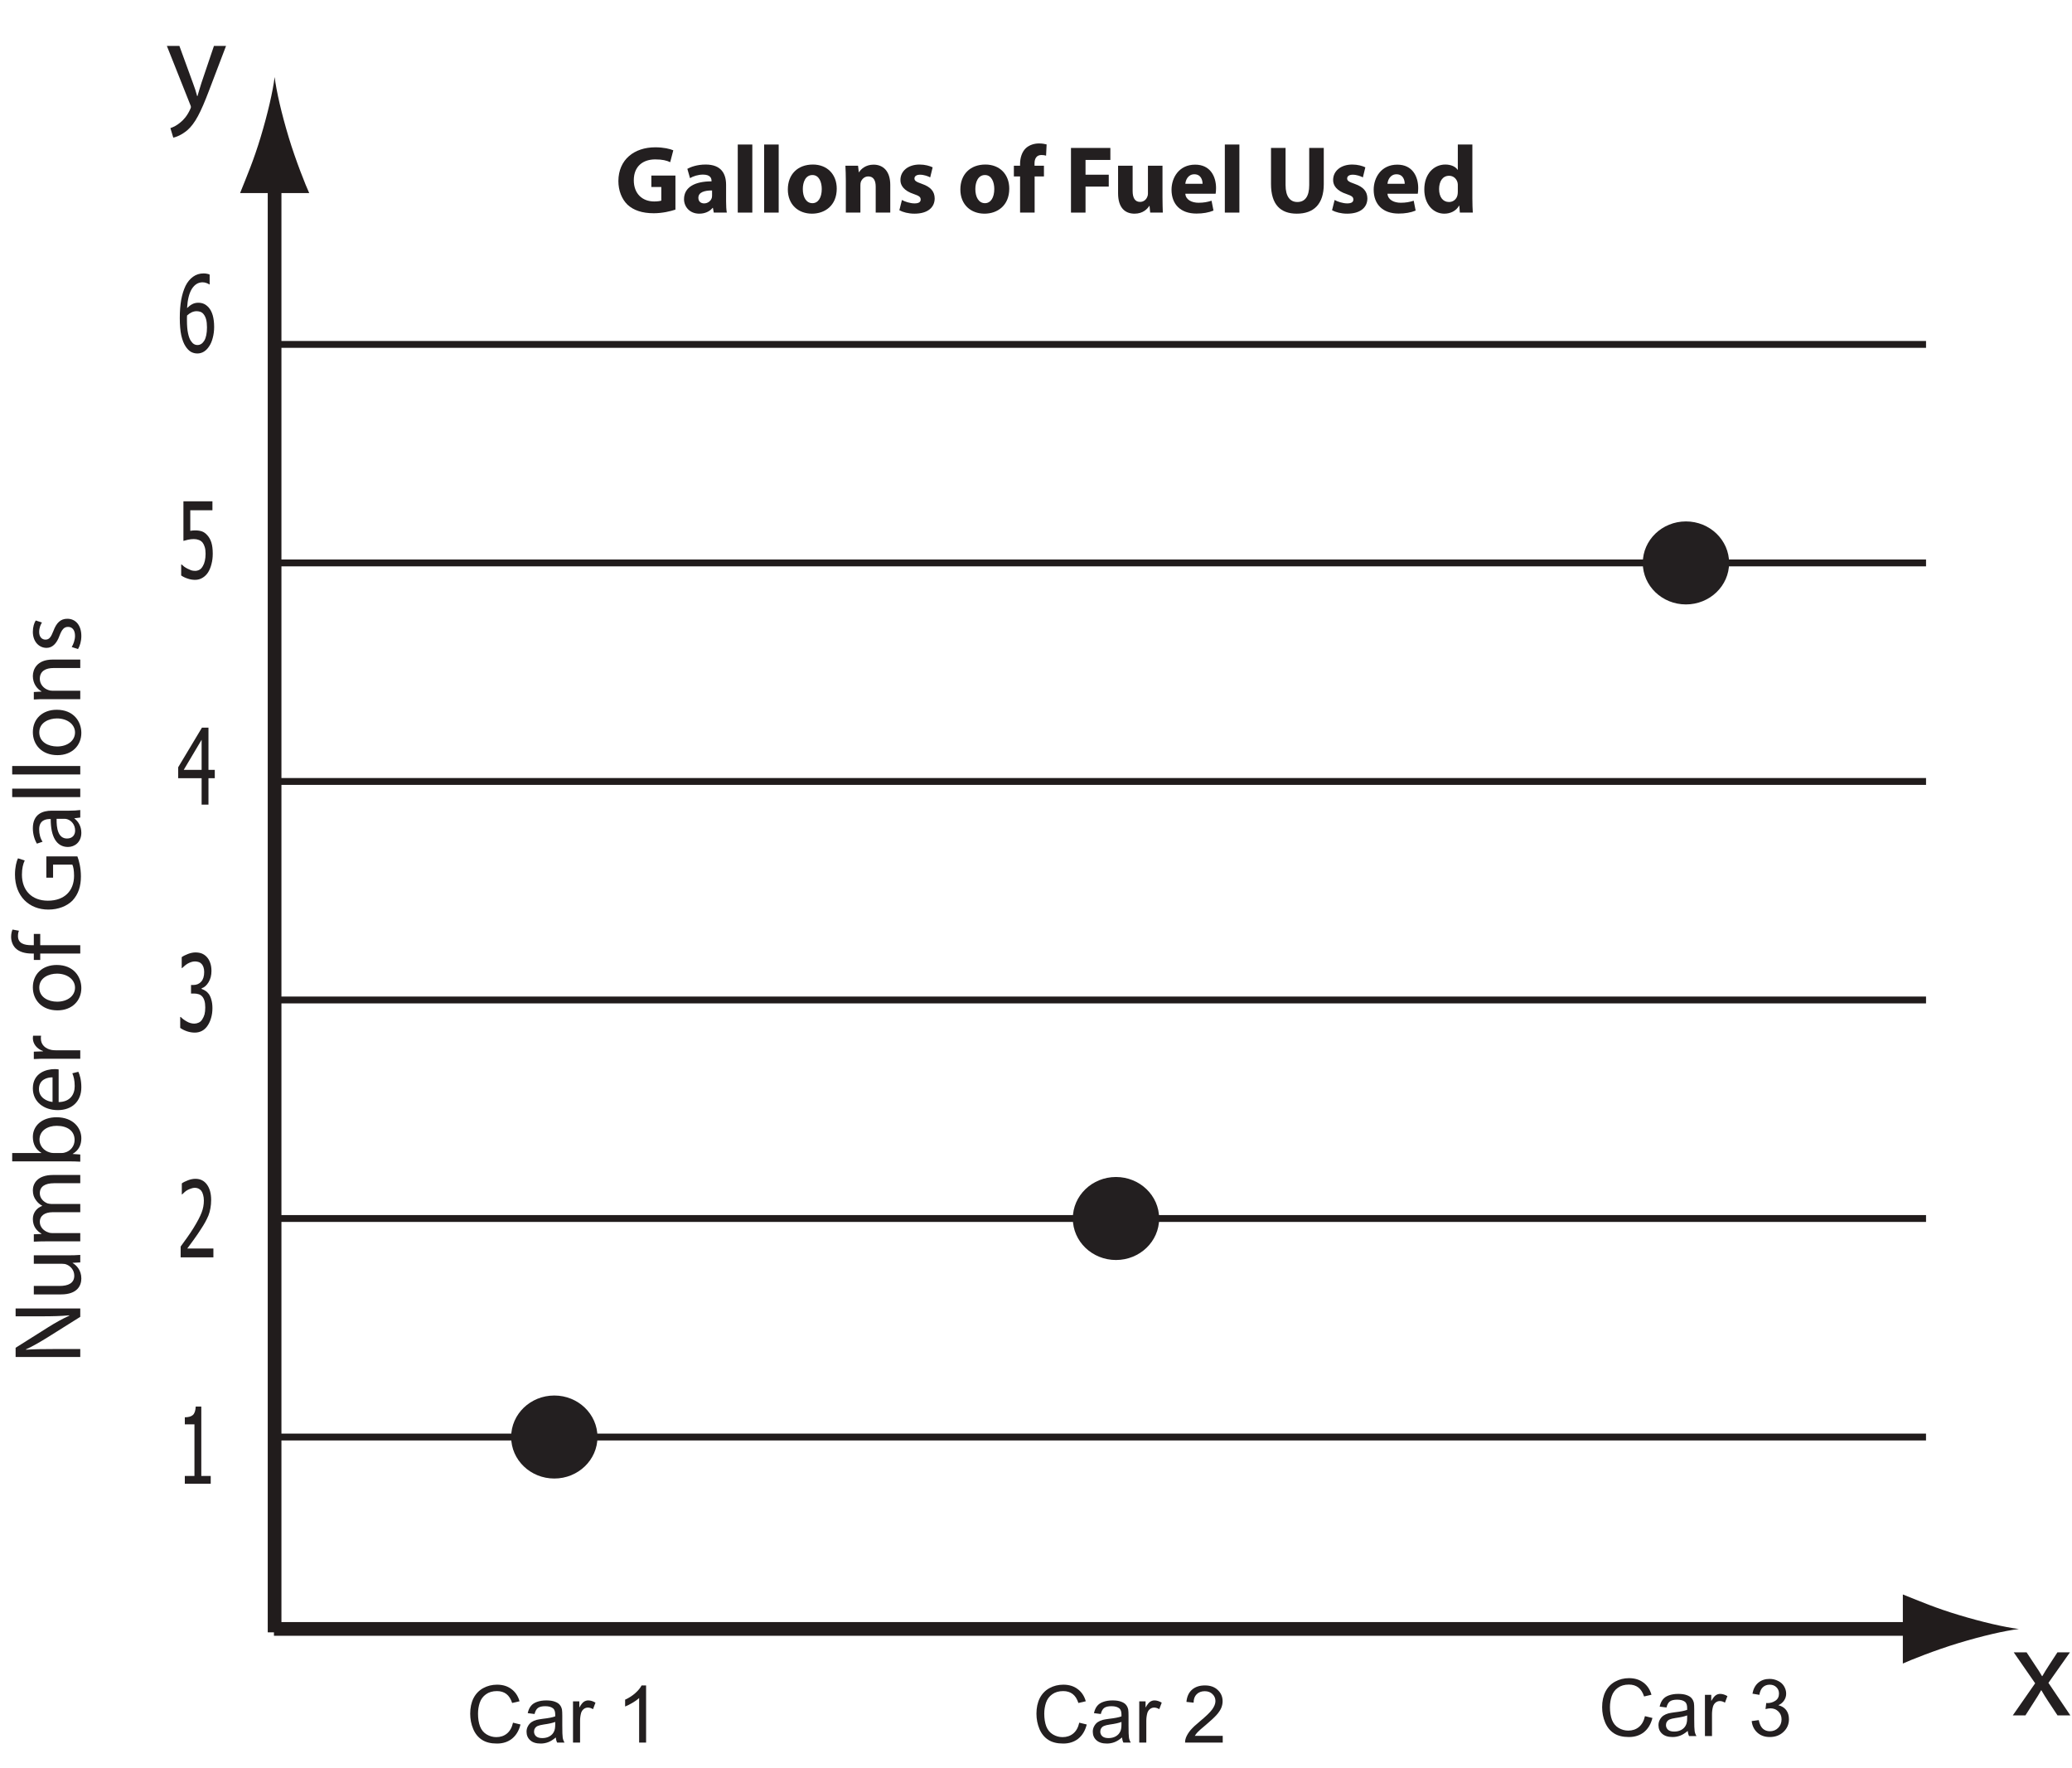 <?xml version="1.0" encoding="UTF-8"?>
<svg xmlns="http://www.w3.org/2000/svg" xmlns:xlink="http://www.w3.org/1999/xlink" width="302.484pt" height="258.138pt" viewBox="0 0 302.484 258.138" version="1.1">
<defs>
<g>
<symbol overflow="visible" id="glyph0-0">
<path style="stroke:none;" d="M 1.328 0 L 1.328 -11.594 L 9.312 -11.594 L 9.312 0 Z M 2 -0.969 L 8.641 -0.969 L 8.641 -10.625 L 2 -10.625 Z M 2 -0.969 "/>
</symbol>
<symbol overflow="visible" id="glyph0-1">
<path style="stroke:none;" d="M 4.953 0 L 1.172 0 L 1.172 -1.141 L 2.578 -1.141 L 2.578 -8.672 L 1.172 -8.672 L 1.172 -9.703 C 1.703 -9.703 2.094 -9.812 2.344 -10.031 C 2.594 -10.25 2.734 -10.66 2.766 -11.266 L 3.578 -11.266 L 3.578 -1.141 L 4.953 -1.141 Z M 4.953 0 "/>
</symbol>
<symbol overflow="visible" id="glyph0-2">
<path style="stroke:none;" d="M 5.344 0 L 0.562 0 L 0.562 -1.578 C 0.906 -2.047 1.227 -2.492 1.531 -2.922 C 1.844 -3.359 2.145 -3.812 2.438 -4.281 C 3.02 -5.227 3.414 -5.984 3.625 -6.547 C 3.844 -7.109 3.953 -7.691 3.953 -8.297 C 3.953 -8.609 3.914 -8.883 3.844 -9.125 C 3.781 -9.363 3.691 -9.562 3.578 -9.719 C 3.453 -9.863 3.312 -9.973 3.156 -10.047 C 3 -10.117 2.828 -10.156 2.641 -10.156 C 2.453 -10.156 2.266 -10.117 2.078 -10.047 C 1.891 -9.984 1.707 -9.906 1.531 -9.812 C 1.383 -9.727 1.242 -9.625 1.109 -9.5 C 0.973 -9.375 0.863 -9.27 0.781 -9.188 L 0.734 -9.188 L 0.734 -10.797 C 0.941 -10.953 1.238 -11.102 1.625 -11.25 C 2.008 -11.395 2.375 -11.469 2.719 -11.469 C 3.438 -11.469 4 -11.188 4.406 -10.625 C 4.812 -10.07 5.016 -9.32 5.016 -8.375 C 5.016 -7.938 4.977 -7.531 4.906 -7.156 C 4.844 -6.789 4.75 -6.445 4.625 -6.125 C 4.488 -5.801 4.332 -5.477 4.156 -5.156 C 3.977 -4.832 3.785 -4.516 3.578 -4.203 C 3.254 -3.691 2.891 -3.156 2.484 -2.594 C 2.086 -2.039 1.77 -1.609 1.531 -1.297 L 5.344 -1.297 Z M 5.344 0 "/>
</symbol>
<symbol overflow="visible" id="glyph0-3">
<path style="stroke:none;" d="M 2.656 -10.156 C 2.469 -10.156 2.281 -10.125 2.094 -10.062 C 1.906 -10 1.723 -9.914 1.547 -9.812 C 1.379 -9.707 1.234 -9.598 1.109 -9.484 C 0.984 -9.379 0.875 -9.281 0.781 -9.188 L 0.719 -9.188 L 0.719 -10.781 C 0.945 -10.945 1.254 -11.102 1.641 -11.25 C 2.023 -11.395 2.391 -11.469 2.734 -11.469 C 3.086 -11.469 3.395 -11.414 3.656 -11.312 C 3.914 -11.207 4.148 -11.047 4.359 -10.828 C 4.586 -10.586 4.758 -10.297 4.875 -9.953 C 5 -9.617 5.062 -9.223 5.062 -8.766 C 5.062 -8.141 4.922 -7.594 4.641 -7.125 C 4.359 -6.656 4.02 -6.359 3.625 -6.234 L 3.625 -6.141 C 3.789 -6.086 3.961 -6.004 4.141 -5.891 C 4.328 -5.785 4.504 -5.625 4.672 -5.406 C 4.828 -5.188 4.953 -4.906 5.047 -4.562 C 5.148 -4.227 5.203 -3.816 5.203 -3.328 C 5.203 -2.828 5.141 -2.363 5.016 -1.938 C 4.898 -1.508 4.734 -1.133 4.516 -0.812 C 4.297 -0.469 4.023 -0.207 3.703 -0.031 C 3.379 0.145 3.02 0.234 2.625 0.234 C 2.227 0.234 1.836 0.164 1.453 0.031 C 1.078 -0.102 0.758 -0.266 0.5 -0.453 L 0.5 -2.047 L 0.578 -2.047 C 0.797 -1.816 1.086 -1.598 1.453 -1.391 C 1.816 -1.18 2.188 -1.078 2.562 -1.078 C 2.77 -1.078 2.977 -1.125 3.188 -1.219 C 3.406 -1.312 3.582 -1.473 3.719 -1.703 C 3.863 -1.922 3.973 -2.16 4.047 -2.422 C 4.117 -2.691 4.156 -3.031 4.156 -3.438 C 4.156 -3.844 4.113 -4.176 4.031 -4.438 C 3.945 -4.707 3.832 -4.914 3.688 -5.062 C 3.539 -5.219 3.367 -5.32 3.172 -5.375 C 2.973 -5.438 2.758 -5.469 2.531 -5.469 L 2.078 -5.469 L 2.078 -6.719 L 2.422 -6.719 C 2.891 -6.719 3.27 -6.879 3.562 -7.203 C 3.852 -7.523 4 -7.992 4 -8.609 C 4 -8.891 3.961 -9.129 3.891 -9.328 C 3.816 -9.535 3.719 -9.695 3.594 -9.812 C 3.469 -9.945 3.32 -10.035 3.156 -10.078 C 3 -10.129 2.832 -10.156 2.656 -10.156 Z M 2.656 -10.156 "/>
</symbol>
<symbol overflow="visible" id="glyph0-4">
<path style="stroke:none;" d="M 5.547 -3.859 L 4.625 -3.859 L 4.625 0 L 3.625 0 L 3.625 -3.859 L 0.203 -3.859 L 0.203 -5.453 L 3.672 -11.234 L 4.625 -11.234 L 4.625 -5.078 L 5.547 -5.078 Z M 3.625 -5.078 L 3.625 -9.469 L 1.016 -5.078 Z M 3.625 -5.078 "/>
</symbol>
<symbol overflow="visible" id="glyph0-5">
<path style="stroke:none;" d="M 5.25 -3.578 C 5.25 -3.035 5.188 -2.531 5.062 -2.062 C 4.945 -1.602 4.785 -1.207 4.578 -0.875 C 4.359 -0.531 4.082 -0.258 3.75 -0.062 C 3.426 0.133 3.066 0.234 2.672 0.234 C 2.297 0.234 1.93 0.172 1.578 0.047 C 1.223 -0.066 0.91 -0.219 0.641 -0.406 L 0.641 -2 L 0.719 -2 C 0.801 -1.914 0.914 -1.816 1.062 -1.703 C 1.207 -1.598 1.367 -1.5 1.547 -1.406 C 1.754 -1.301 1.941 -1.219 2.109 -1.156 C 2.285 -1.102 2.477 -1.078 2.688 -1.078 C 2.895 -1.078 3.098 -1.129 3.297 -1.234 C 3.492 -1.336 3.66 -1.516 3.797 -1.766 C 3.93 -1.984 4.031 -2.238 4.094 -2.531 C 4.164 -2.832 4.203 -3.18 4.203 -3.578 C 4.203 -3.984 4.16 -4.312 4.078 -4.562 C 4.004 -4.82 3.898 -5.035 3.766 -5.203 C 3.609 -5.391 3.422 -5.52 3.203 -5.594 C 2.992 -5.676 2.754 -5.719 2.484 -5.719 C 2.203 -5.719 1.922 -5.688 1.641 -5.625 C 1.359 -5.562 1.133 -5.504 0.969 -5.453 L 0.969 -11.234 L 5.203 -11.234 L 5.203 -9.922 L 1.969 -9.922 L 1.969 -6.922 C 2.094 -6.941 2.211 -6.957 2.328 -6.969 C 2.453 -6.977 2.566 -6.984 2.672 -6.984 C 3.055 -6.984 3.383 -6.938 3.656 -6.844 C 3.938 -6.75 4.203 -6.562 4.453 -6.281 C 4.711 -6 4.91 -5.645 5.047 -5.219 C 5.18 -4.801 5.25 -4.254 5.25 -3.578 Z M 5.25 -3.578 "/>
</symbol>
<symbol overflow="visible" id="glyph0-6">
<path style="stroke:none;" d="M 5.453 -3.641 C 5.453 -3.066 5.383 -2.535 5.25 -2.047 C 5.125 -1.555 4.953 -1.148 4.734 -0.828 C 4.504 -0.473 4.242 -0.207 3.953 -0.031 C 3.66 0.145 3.344 0.234 3 0.234 C 2.656 0.234 2.336 0.148 2.047 -0.016 C 1.766 -0.191 1.516 -0.445 1.297 -0.781 C 1.023 -1.188 0.812 -1.727 0.656 -2.406 C 0.508 -3.094 0.438 -3.938 0.438 -4.938 C 0.438 -5.914 0.504 -6.797 0.641 -7.578 C 0.785 -8.367 1 -9.055 1.281 -9.641 C 1.562 -10.203 1.926 -10.645 2.375 -10.969 C 2.82 -11.289 3.332 -11.453 3.906 -11.453 C 4.082 -11.453 4.242 -11.438 4.391 -11.406 C 4.547 -11.383 4.68 -11.344 4.797 -11.281 L 4.797 -9.844 L 4.75 -9.844 C 4.656 -9.914 4.52 -9.984 4.344 -10.047 C 4.164 -10.117 3.973 -10.156 3.766 -10.156 C 3.129 -10.156 2.609 -9.836 2.203 -9.203 C 1.805 -8.566 1.57 -7.629 1.5 -6.391 C 1.75 -6.641 2.004 -6.832 2.266 -6.969 C 2.523 -7.102 2.812 -7.172 3.125 -7.172 C 3.414 -7.172 3.676 -7.125 3.906 -7.031 C 4.133 -6.945 4.375 -6.773 4.625 -6.516 C 4.906 -6.203 5.113 -5.805 5.25 -5.328 C 5.383 -4.848 5.453 -4.285 5.453 -3.641 Z M 4.406 -3.578 C 4.406 -4.047 4.363 -4.438 4.281 -4.75 C 4.195 -5.062 4.062 -5.328 3.875 -5.547 C 3.738 -5.703 3.582 -5.805 3.406 -5.859 C 3.238 -5.91 3.066 -5.938 2.891 -5.938 C 2.648 -5.938 2.414 -5.883 2.188 -5.781 C 1.957 -5.676 1.727 -5.52 1.5 -5.312 C 1.5 -5.207 1.492 -5.102 1.484 -5 C 1.484 -4.895 1.484 -4.766 1.484 -4.609 C 1.484 -3.828 1.535 -3.195 1.641 -2.719 C 1.742 -2.238 1.875 -1.879 2.031 -1.641 C 2.188 -1.398 2.344 -1.234 2.5 -1.141 C 2.656 -1.047 2.828 -1 3.016 -1 C 3.422 -1 3.754 -1.211 4.016 -1.641 C 4.273 -2.078 4.406 -2.723 4.406 -3.578 Z M 4.406 -3.578 "/>
</symbol>
<symbol overflow="visible" id="glyph1-0">
<path style="stroke:none;" d="M 1.453 0 L 1.453 -7.25 L 7.25 -7.25 L 7.25 0 Z M 1.625 -0.188 L 7.078 -0.188 L 7.078 -7.078 L 1.625 -7.078 Z M 1.625 -0.188 "/>
</symbol>
<symbol overflow="visible" id="glyph1-1">
<path style="stroke:none;" d="M 6.828 -2.906 L 7.922 -2.641 C 7.691 -1.734 7.273 -1.039 6.672 -0.562 C 6.078 -0.094 5.348 0.141 4.484 0.141 C 3.586 0.141 2.859 -0.039 2.297 -0.406 C 1.734 -0.77 1.305 -1.297 1.016 -1.984 C 0.723 -2.68 0.578 -3.426 0.578 -4.219 C 0.578 -5.082 0.738 -5.836 1.062 -6.484 C 1.395 -7.129 1.867 -7.617 2.484 -7.953 C 3.098 -8.285 3.77 -8.453 4.5 -8.453 C 5.332 -8.453 6.031 -8.238 6.594 -7.812 C 7.164 -7.395 7.562 -6.801 7.781 -6.031 L 6.703 -5.781 C 6.504 -6.383 6.223 -6.82 5.859 -7.094 C 5.492 -7.375 5.035 -7.516 4.484 -7.516 C 3.836 -7.516 3.301 -7.359 2.875 -7.047 C 2.445 -6.742 2.145 -6.332 1.969 -5.812 C 1.801 -5.301 1.719 -4.77 1.719 -4.219 C 1.719 -3.508 1.816 -2.891 2.016 -2.359 C 2.223 -1.836 2.547 -1.445 2.984 -1.188 C 3.422 -0.926 3.891 -0.797 4.391 -0.797 C 5.004 -0.797 5.523 -0.973 5.953 -1.328 C 6.379 -1.68 6.672 -2.207 6.828 -2.906 Z M 6.828 -2.906 "/>
</symbol>
<symbol overflow="visible" id="glyph1-2">
<path style="stroke:none;" d="M 4.688 -0.75 C 4.312 -0.426 3.945 -0.195 3.594 -0.062 C 3.25 0.07 2.879 0.141 2.484 0.141 C 1.816 0.141 1.305 -0.02 0.953 -0.344 C 0.598 -0.664 0.422 -1.082 0.422 -1.594 C 0.422 -1.883 0.488 -2.148 0.625 -2.391 C 0.758 -2.641 0.93 -2.836 1.141 -2.984 C 1.359 -3.129 1.602 -3.238 1.875 -3.312 C 2.082 -3.363 2.383 -3.414 2.781 -3.469 C 3.613 -3.562 4.223 -3.68 4.609 -3.828 C 4.609 -3.961 4.609 -4.051 4.609 -4.094 C 4.609 -4.5 4.516 -4.789 4.328 -4.969 C 4.066 -5.195 3.676 -5.312 3.156 -5.312 C 2.676 -5.312 2.32 -5.227 2.094 -5.062 C 1.863 -4.895 1.695 -4.598 1.594 -4.172 L 0.594 -4.297 C 0.688 -4.723 0.836 -5.066 1.047 -5.328 C 1.254 -5.598 1.551 -5.801 1.938 -5.938 C 2.332 -6.082 2.789 -6.156 3.312 -6.156 C 3.82 -6.156 4.238 -6.094 4.562 -5.969 C 4.883 -5.852 5.117 -5.703 5.266 -5.516 C 5.422 -5.336 5.531 -5.109 5.594 -4.828 C 5.625 -4.648 5.641 -4.336 5.641 -3.891 L 5.641 -2.516 C 5.641 -1.566 5.66 -0.969 5.703 -0.719 C 5.742 -0.469 5.832 -0.227 5.969 0 L 4.891 0 C 4.785 -0.207 4.719 -0.457 4.688 -0.75 Z M 4.609 -3.016 C 4.234 -2.867 3.676 -2.742 2.938 -2.641 C 2.52 -2.578 2.223 -2.504 2.047 -2.422 C 1.879 -2.348 1.75 -2.238 1.656 -2.094 C 1.562 -1.945 1.516 -1.785 1.516 -1.609 C 1.516 -1.336 1.613 -1.109 1.812 -0.922 C 2.02 -0.742 2.32 -0.656 2.719 -0.656 C 3.113 -0.656 3.461 -0.738 3.766 -0.906 C 4.078 -1.082 4.301 -1.32 4.438 -1.625 C 4.551 -1.852 4.609 -2.191 4.609 -2.641 Z M 4.609 -3.016 "/>
</symbol>
<symbol overflow="visible" id="glyph1-3">
<path style="stroke:none;" d="M 0.75 0 L 0.75 -6.016 L 1.672 -6.016 L 1.672 -5.109 C 1.91 -5.535 2.129 -5.816 2.328 -5.953 C 2.523 -6.086 2.738 -6.156 2.969 -6.156 C 3.312 -6.156 3.664 -6.047 4.031 -5.828 L 3.672 -4.875 C 3.422 -5.031 3.172 -5.109 2.922 -5.109 C 2.703 -5.109 2.504 -5.039 2.328 -4.906 C 2.148 -4.77 2.02 -4.582 1.938 -4.344 C 1.832 -3.977 1.781 -3.582 1.781 -3.156 L 1.781 0 Z M 0.75 0 "/>
</symbol>
<symbol overflow="visible" id="glyph1-4">
<path style="stroke:none;" d=""/>
</symbol>
<symbol overflow="visible" id="glyph1-5">
<path style="stroke:none;" d="M 4.328 0 L 3.312 0 L 3.312 -6.5 C 3.062 -6.27 2.734 -6.035 2.328 -5.797 C 1.93 -5.566 1.578 -5.391 1.266 -5.266 L 1.266 -6.266 C 1.836 -6.523 2.336 -6.848 2.766 -7.234 C 3.191 -7.617 3.492 -7.988 3.672 -8.344 L 4.328 -8.344 Z M 4.328 0 "/>
</symbol>
<symbol overflow="visible" id="glyph1-6">
<path style="stroke:none;" d="M 5.844 -0.984 L 5.844 0 L 0.344 0 C 0.344 -0.25 0.383 -0.484 0.469 -0.703 C 0.613 -1.078 0.836 -1.445 1.141 -1.812 C 1.453 -2.176 1.898 -2.598 2.484 -3.078 C 3.379 -3.816 3.984 -4.398 4.297 -4.828 C 4.617 -5.266 4.781 -5.676 4.781 -6.062 C 4.781 -6.469 4.633 -6.805 4.344 -7.078 C 4.062 -7.359 3.688 -7.5 3.219 -7.5 C 2.727 -7.5 2.332 -7.348 2.031 -7.047 C 1.738 -6.754 1.594 -6.348 1.594 -5.828 L 0.547 -5.938 C 0.617 -6.719 0.891 -7.312 1.359 -7.719 C 1.828 -8.133 2.457 -8.344 3.25 -8.344 C 4.039 -8.344 4.664 -8.117 5.125 -7.672 C 5.594 -7.234 5.828 -6.688 5.828 -6.031 C 5.828 -5.695 5.758 -5.367 5.625 -5.047 C 5.488 -4.734 5.266 -4.398 4.953 -4.047 C 4.641 -3.691 4.113 -3.203 3.375 -2.578 C 2.758 -2.066 2.363 -1.719 2.188 -1.531 C 2.02 -1.352 1.879 -1.172 1.766 -0.984 Z M 5.844 -0.984 "/>
</symbol>
<symbol overflow="visible" id="glyph1-7">
<path style="stroke:none;" d="M 0.484 -2.188 L 1.516 -2.328 C 1.629 -1.754 1.828 -1.336 2.109 -1.078 C 2.391 -0.828 2.734 -0.703 3.141 -0.703 C 3.617 -0.703 4.02 -0.863 4.344 -1.188 C 4.676 -1.52 4.844 -1.938 4.844 -2.438 C 4.844 -2.906 4.688 -3.289 4.375 -3.594 C 4.07 -3.895 3.688 -4.047 3.219 -4.047 C 3.031 -4.047 2.789 -4.008 2.5 -3.938 L 2.609 -4.828 C 2.68 -4.816 2.738 -4.812 2.781 -4.812 C 3.207 -4.812 3.594 -4.926 3.938 -5.156 C 4.289 -5.383 4.469 -5.734 4.469 -6.203 C 4.469 -6.578 4.344 -6.883 4.094 -7.125 C 3.844 -7.375 3.516 -7.5 3.109 -7.5 C 2.711 -7.5 2.379 -7.375 2.109 -7.125 C 1.848 -6.875 1.68 -6.504 1.609 -6.016 L 0.594 -6.188 C 0.719 -6.875 1 -7.406 1.438 -7.781 C 1.883 -8.156 2.438 -8.344 3.094 -8.344 C 3.539 -8.344 3.957 -8.242 4.344 -8.047 C 4.727 -7.859 5.02 -7.594 5.219 -7.25 C 5.414 -6.914 5.516 -6.562 5.516 -6.188 C 5.516 -5.82 5.414 -5.492 5.219 -5.203 C 5.031 -4.91 4.75 -4.676 4.375 -4.5 C 4.863 -4.383 5.242 -4.148 5.516 -3.797 C 5.785 -3.441 5.922 -2.992 5.922 -2.453 C 5.922 -1.723 5.656 -1.109 5.125 -0.609 C 4.602 -0.109 3.938 0.141 3.125 0.141 C 2.395 0.141 1.789 -0.07 1.312 -0.5 C 0.832 -0.938 0.555 -1.5 0.484 -2.188 Z M 0.484 -2.188 "/>
</symbol>
<symbol overflow="visible" id="glyph2-0">
<path style="stroke:none;" d="M 0 0 L 9.5 0 L 9.5 -13.297 L 0 -13.297 Z M 4.75 -7.5 L 1.516 -12.344 L 7.984 -12.344 Z M 5.312 -6.656 L 8.547 -11.5 L 8.547 -1.812 Z M 1.516 -0.953 L 4.75 -5.797 L 7.984 -0.953 Z M 0.953 -11.5 L 4.188 -6.656 L 0.953 -1.812 Z M 0.953 -11.5 "/>
</symbol>
<symbol overflow="visible" id="glyph2-1">
<path style="stroke:none;" d="M 0.172 -9.203 L 3.547 -0.719 C 3.641 -0.516 3.688 -0.375 3.688 -0.281 C 3.688 -0.188 3.625 -0.062 3.547 0.109 C 3.156 0.969 2.609 1.609 2.141 1.969 C 1.656 2.391 1.109 2.656 0.688 2.797 L 1.109 4.188 C 1.516 4.109 2.312 3.812 3.156 3.109 C 4.297 2.109 5.109 0.516 6.312 -2.641 L 8.812 -9.203 L 7.047 -9.203 L 5.219 -3.797 C 5 -3.141 4.812 -2.438 4.641 -1.875 L 4.594 -1.875 C 4.453 -2.438 4.219 -3.156 3.984 -3.766 L 2 -9.203 Z M 0.172 -9.203 "/>
</symbol>
<symbol overflow="visible" id="glyph2-2">
<path style="stroke:none;" d="M 0.297 -9.203 L 3.422 -4.688 L 0.156 0 L 2 0 L 3.328 -2.078 C 3.688 -2.625 3.984 -3.109 4.297 -3.672 L 4.328 -3.672 C 4.656 -3.109 4.953 -2.609 5.312 -2.078 L 6.688 0 L 8.562 0 L 5.359 -4.75 L 8.5 -9.203 L 6.672 -9.203 L 5.391 -7.234 C 5.078 -6.75 4.766 -6.266 4.469 -5.734 L 4.422 -5.734 C 4.125 -6.25 3.844 -6.703 3.484 -7.219 L 2.172 -9.203 Z M 0.297 -9.203 "/>
</symbol>
<symbol overflow="visible" id="glyph3-0">
<path style="stroke:none;" d="M 0 0 L 0 -7 L -9.797 -7 L -9.797 0 Z M -5.531 -3.5 L -9.094 -1.125 L -9.094 -5.875 Z M -4.906 -3.922 L -8.469 -6.297 L -1.328 -6.297 Z M -0.703 -1.125 L -4.266 -3.5 L -0.703 -5.875 Z M -8.469 -0.703 L -4.906 -3.078 L -1.328 -0.703 Z M -8.469 -0.703 "/>
</symbol>
<symbol overflow="visible" id="glyph3-1">
<path style="stroke:none;" d="M 0 -2.219 L -4.031 -2.219 C -5.594 -2.219 -6.734 -2.203 -7.922 -2.125 L -7.938 -2.172 C -6.922 -2.625 -5.844 -3.266 -4.781 -3.922 L 0 -6.922 L 0 -8.141 L -9.438 -8.141 L -9.438 -7 L -5.484 -7 C -4.016 -7 -2.875 -7.031 -1.609 -7.141 L -1.594 -7.094 C -2.562 -6.656 -3.562 -6.109 -4.656 -5.422 L -9.438 -2.406 L -9.438 -1.062 L 0 -1.062 Z M 0 -2.219 "/>
</symbol>
<symbol overflow="visible" id="glyph3-2">
<path style="stroke:none;" d="M -6.781 -6.688 L -6.781 -5.453 L -2.625 -5.453 C -2.391 -5.453 -2.172 -5.422 -2 -5.344 C -1.438 -5.125 -0.875 -4.547 -0.875 -3.719 C -0.875 -2.625 -1.75 -2.219 -3.031 -2.219 L -6.781 -2.219 L -6.781 -0.984 L -2.812 -0.984 C -0.453 -0.984 0.156 -2.25 0.156 -3.312 C 0.156 -4.516 -0.562 -5.25 -1.109 -5.562 L -1.109 -5.594 L 0 -5.656 L 0 -6.75 C -0.531 -6.703 -1.141 -6.688 -1.859 -6.688 Z M -6.781 -6.688 "/>
</symbol>
<symbol overflow="visible" id="glyph3-3">
<path style="stroke:none;" d="M 0 -1.016 L 0 -2.219 L -4.078 -2.219 C -4.281 -2.219 -4.516 -2.25 -4.672 -2.328 C -5.297 -2.516 -5.906 -3.094 -5.906 -3.844 C -5.906 -4.781 -5.141 -5.266 -4.062 -5.266 L 0 -5.266 L 0 -6.469 L -4.188 -6.469 C -4.406 -6.469 -4.625 -6.516 -4.797 -6.562 C -5.391 -6.797 -5.906 -7.328 -5.906 -8.031 C -5.906 -9.016 -5.141 -9.5 -3.828 -9.5 L 0 -9.5 L 0 -10.703 L -3.969 -10.703 C -6.328 -10.703 -6.922 -9.375 -6.922 -8.469 C -6.922 -7.828 -6.75 -7.391 -6.438 -6.984 C -6.234 -6.703 -5.953 -6.422 -5.562 -6.219 L -5.562 -6.188 C -6.359 -5.891 -6.922 -5.188 -6.922 -4.281 C -6.922 -3.156 -6.312 -2.516 -5.672 -2.141 L -5.672 -2.094 L -6.781 -2.047 L -6.781 -0.969 C -6.219 -1 -5.656 -1.016 -4.938 -1.016 Z M 0 -1.016 "/>
</symbol>
<symbol overflow="visible" id="glyph3-4">
<path style="stroke:none;" d="M -1.75 -1.016 C -1.141 -1.016 -0.469 -1 0 -0.969 L 0 -2.016 L -1.109 -2.094 L -1.109 -2.109 C -0.219 -2.625 0.156 -3.422 0.156 -4.391 C 0.156 -5.906 -1.047 -7.453 -3.469 -7.453 C -5.516 -7.453 -6.922 -6.266 -6.922 -4.578 C -6.922 -3.484 -6.438 -2.703 -5.688 -2.266 L -5.688 -2.234 L -9.938 -2.234 L -9.938 -1.016 Z M -3.922 -2.234 C -4.109 -2.234 -4.281 -2.266 -4.438 -2.312 C -5.359 -2.562 -5.953 -3.344 -5.953 -4.172 C -5.953 -5.5 -4.781 -6.203 -3.438 -6.203 C -1.875 -6.203 -0.828 -5.453 -0.828 -4.141 C -0.828 -3.25 -1.406 -2.516 -2.266 -2.297 C -2.406 -2.25 -2.562 -2.234 -2.719 -2.234 Z M -3.922 -2.234 "/>
</symbol>
<symbol overflow="visible" id="glyph3-5">
<path style="stroke:none;" d="M -3.156 -6.469 C -3.297 -6.5 -3.484 -6.516 -3.734 -6.516 C -4.984 -6.516 -6.922 -5.938 -6.922 -3.703 C -6.922 -1.734 -5.312 -0.531 -3.281 -0.531 C -1.234 -0.531 0.156 -1.781 0.156 -3.859 C 0.156 -4.938 -0.078 -5.703 -0.281 -6.125 L -1.156 -5.906 C -0.969 -5.453 -0.812 -4.906 -0.812 -4.031 C -0.812 -2.781 -1.5 -1.734 -3.156 -1.703 Z M -4.047 -1.719 C -4.906 -1.812 -6.031 -2.359 -6.031 -3.609 C -6.031 -5 -4.812 -5.328 -4.047 -5.312 Z M -4.047 -1.719 "/>
</symbol>
<symbol overflow="visible" id="glyph3-6">
<path style="stroke:none;" d="M 0 -1.016 L 0 -2.25 L -3.609 -2.25 C -3.812 -2.25 -4.016 -2.266 -4.188 -2.297 C -5.109 -2.469 -5.75 -3.078 -5.75 -3.953 C -5.75 -4.109 -5.75 -4.234 -5.719 -4.375 L -6.891 -4.375 C -6.906 -4.25 -6.922 -4.156 -6.922 -4.031 C -6.922 -3.203 -6.344 -2.453 -5.438 -2.141 L -5.438 -2.094 L -6.781 -2.047 L -6.781 -0.969 C -6.141 -1.016 -5.453 -1.016 -4.656 -1.016 Z M 0 -1.016 "/>
</symbol>
<symbol overflow="visible" id="glyph3-7">
<path style="stroke:none;" d=""/>
</symbol>
<symbol overflow="visible" id="glyph3-8">
<path style="stroke:none;" d="M -6.922 -3.891 C -6.922 -2.031 -5.594 -0.531 -3.328 -0.531 C -1.188 -0.531 0.156 -1.953 0.156 -3.781 C 0.156 -5.406 -0.938 -7.156 -3.438 -7.156 C -5.5 -7.156 -6.922 -5.844 -6.922 -3.891 Z M -5.984 -3.859 C -5.984 -5.312 -4.547 -5.891 -3.406 -5.891 C -1.875 -5.891 -0.766 -5.016 -0.766 -3.844 C -0.766 -2.625 -1.891 -1.797 -3.375 -1.797 C -4.641 -1.797 -5.984 -2.422 -5.984 -3.859 Z M -5.984 -3.859 "/>
</symbol>
<symbol overflow="visible" id="glyph3-9">
<path style="stroke:none;" d="M 0 -2.359 L -5.844 -2.359 L -5.844 -4 L -6.781 -4 L -6.781 -2.359 L -7.141 -2.359 C -8.188 -2.359 -9.094 -2.625 -9.094 -3.688 C -9.094 -4.047 -9.031 -4.281 -8.953 -4.469 L -9.891 -4.641 C -10 -4.391 -10.094 -4.031 -10.094 -3.578 C -10.094 -3.016 -9.906 -2.391 -9.469 -1.938 C -8.922 -1.375 -8.047 -1.141 -7.094 -1.141 L -6.781 -1.141 L -6.781 -0.203 L -5.844 -0.203 L -5.844 -1.141 L 0 -1.141 Z M 0 -2.359 "/>
</symbol>
<symbol overflow="visible" id="glyph3-10">
<path style="stroke:none;" d="M -4.953 -8.266 L -4.953 -5.156 L -3.969 -5.156 L -3.969 -7.062 L -1.156 -7.062 C -1.016 -6.781 -0.906 -6.234 -0.906 -5.438 C -0.906 -3.219 -2.328 -1.797 -4.719 -1.797 C -7.078 -1.797 -8.516 -3.297 -8.516 -5.594 C -8.516 -6.531 -8.344 -7.172 -8.109 -7.672 L -9.094 -7.984 C -9.297 -7.578 -9.531 -6.703 -9.531 -5.609 C -9.531 -2.453 -7.469 -0.5 -4.656 -0.5 C -3.188 -0.5 -1.938 -1.016 -1.141 -1.812 C -0.266 -2.75 0.094 -3.922 0.094 -5.344 C 0.094 -6.625 -0.203 -7.719 -0.422 -8.266 Z M -4.953 -8.266 "/>
</symbol>
<symbol overflow="visible" id="glyph3-11">
<path style="stroke:none;" d="M -4.156 -5.781 C -5.5 -5.781 -6.922 -5.281 -6.922 -3.203 C -6.922 -2.359 -6.672 -1.531 -6.328 -0.969 L -5.5 -1.25 C -5.828 -1.719 -6 -2.375 -6 -3.031 C -6.016 -4.406 -5 -4.562 -4.453 -4.562 L -4.312 -4.562 C -4.328 -1.953 -3.438 -0.484 -1.797 -0.484 C -0.812 -0.484 0.156 -1.188 0.156 -2.562 C 0.156 -3.531 -0.328 -4.25 -0.859 -4.641 L -0.859 -4.672 L 0 -4.781 L 0 -5.875 C -0.469 -5.812 -1.031 -5.781 -1.625 -5.781 Z M -2.281 -4.594 C -2.172 -4.594 -2.031 -4.578 -1.891 -4.531 C -1.312 -4.344 -0.75 -3.766 -0.75 -2.875 C -0.75 -2.25 -1.125 -1.719 -1.938 -1.719 C -3.25 -1.719 -3.484 -3.25 -3.453 -4.594 Z M -2.281 -4.594 "/>
</symbol>
<symbol overflow="visible" id="glyph3-12">
<path style="stroke:none;" d="M 0 -1.016 L 0 -2.25 L -9.938 -2.25 L -9.938 -1.016 Z M 0 -1.016 "/>
</symbol>
<symbol overflow="visible" id="glyph3-13">
<path style="stroke:none;" d="M 0 -1.016 L 0 -2.25 L -4.078 -2.25 C -4.281 -2.25 -4.5 -2.281 -4.641 -2.344 C -5.328 -2.562 -5.906 -3.188 -5.906 -3.984 C -5.906 -5.156 -5 -5.562 -3.906 -5.562 L 0 -5.562 L 0 -6.797 L -4.031 -6.797 C -6.359 -6.797 -6.922 -5.328 -6.922 -4.391 C -6.922 -3.281 -6.281 -2.484 -5.656 -2.156 L -5.656 -2.125 L -6.781 -2.062 L -6.781 -0.969 C -6.219 -1.016 -5.656 -1.016 -4.938 -1.016 Z M 0 -1.016 "/>
</symbol>
<symbol overflow="visible" id="glyph3-14">
<path style="stroke:none;" d="M -0.328 -0.562 C -0.047 -1.031 0.156 -1.719 0.156 -2.469 C 0.156 -4.047 -0.688 -4.984 -1.891 -4.984 C -2.891 -4.984 -3.484 -4.375 -3.922 -3.203 C -4.266 -2.328 -4.516 -1.938 -5.078 -1.938 C -5.594 -1.938 -6 -2.328 -6 -3.047 C -6 -3.688 -5.766 -4.172 -5.594 -4.438 L -6.5 -4.734 C -6.734 -4.375 -6.922 -3.766 -6.922 -3.078 C -6.922 -1.641 -6.016 -0.734 -4.922 -0.734 C -4.109 -0.734 -3.453 -1.312 -3.016 -2.547 C -2.672 -3.438 -2.359 -3.797 -1.781 -3.797 C -1.203 -3.797 -0.766 -3.375 -0.766 -2.484 C -0.766 -1.875 -1.016 -1.234 -1.25 -0.859 Z M -0.328 -0.562 "/>
</symbol>
<symbol overflow="visible" id="glyph4-0">
<path style="stroke:none;" d="M 0 0 L 7 0 L 7 -9.797 L 0 -9.797 Z M 3.5 -5.531 L 1.125 -9.094 L 5.875 -9.094 Z M 3.922 -4.906 L 6.297 -8.469 L 6.297 -1.328 Z M 1.125 -0.703 L 3.5 -4.266 L 5.875 -0.703 Z M 0.703 -8.469 L 3.078 -4.906 L 0.703 -1.328 Z M 0.703 -8.469 "/>
</symbol>
<symbol overflow="visible" id="glyph4-1">
<path style="stroke:none;" d="M 8.812 -5.406 L 5.297 -5.406 L 5.297 -3.734 L 6.75 -3.734 L 6.75 -1.75 C 6.578 -1.688 6.188 -1.625 5.719 -1.625 C 3.969 -1.625 2.734 -2.766 2.734 -4.719 C 2.734 -6.781 4.094 -7.766 5.859 -7.766 C 6.906 -7.766 7.531 -7.609 8.047 -7.359 L 8.5 -9.094 C 8.031 -9.297 7.094 -9.531 5.875 -9.531 C 2.781 -9.531 0.5 -7.734 0.484 -4.609 C 0.484 -3.219 0.969 -1.984 1.812 -1.156 C 2.688 -0.344 3.938 0.094 5.656 0.094 C 6.906 0.094 8.141 -0.203 8.812 -0.438 Z M 8.812 -5.406 "/>
</symbol>
<symbol overflow="visible" id="glyph4-2">
<path style="stroke:none;" d="M 6.547 -4.047 C 6.547 -5.672 5.844 -7.016 3.562 -7.016 C 2.312 -7.016 1.375 -6.656 0.891 -6.391 L 1.281 -5.031 C 1.734 -5.312 2.484 -5.547 3.172 -5.547 C 4.234 -5.547 4.422 -5.031 4.422 -4.641 L 4.422 -4.562 C 2 -4.562 0.406 -3.719 0.406 -1.953 C 0.406 -0.859 1.234 0.156 2.625 0.156 C 3.438 0.156 4.125 -0.141 4.578 -0.688 L 4.625 -0.688 L 4.75 0 L 6.656 0 C 6.578 -0.375 6.547 -1.016 6.547 -1.656 Z M 4.5 -2.484 C 4.5 -2.359 4.484 -2.234 4.453 -2.125 C 4.312 -1.688 3.859 -1.344 3.344 -1.344 C 2.875 -1.344 2.5 -1.609 2.5 -2.156 C 2.5 -2.969 3.375 -3.234 4.5 -3.234 Z M 4.5 -2.484 "/>
</symbol>
<symbol overflow="visible" id="glyph4-3">
<path style="stroke:none;" d="M 0.859 0 L 2.984 0 L 2.984 -9.938 L 0.859 -9.938 Z M 0.859 0 "/>
</symbol>
<symbol overflow="visible" id="glyph4-4">
<path style="stroke:none;" d="M 4.125 -7.016 C 1.922 -7.016 0.469 -5.594 0.469 -3.375 C 0.469 -1.156 2 0.156 4 0.156 C 5.844 0.156 7.609 -1 7.609 -3.5 C 7.609 -5.578 6.219 -7.016 4.125 -7.016 Z M 4.062 -5.484 C 5.031 -5.484 5.422 -4.453 5.422 -3.438 C 5.422 -2.203 4.906 -1.375 4.062 -1.375 C 3.156 -1.375 2.656 -2.25 2.656 -3.438 C 2.656 -4.438 3.047 -5.484 4.062 -5.484 Z M 4.062 -5.484 "/>
</symbol>
<symbol overflow="visible" id="glyph4-5">
<path style="stroke:none;" d="M 0.859 0 L 2.984 0 L 2.984 -3.953 C 2.984 -4.141 3 -4.344 3.047 -4.484 C 3.203 -4.875 3.562 -5.281 4.141 -5.281 C 4.906 -5.281 5.219 -4.672 5.219 -3.797 L 5.219 0 L 7.344 0 L 7.344 -4.047 C 7.344 -6.062 6.297 -7 4.906 -7 C 3.75 -7 3.062 -6.344 2.781 -5.891 L 2.75 -5.891 L 2.641 -6.844 L 0.797 -6.844 C 0.828 -6.234 0.859 -5.516 0.859 -4.656 Z M 0.859 0 "/>
</symbol>
<symbol overflow="visible" id="glyph4-6">
<path style="stroke:none;" d="M 0.469 -0.344 C 0.984 -0.062 1.781 0.156 2.672 0.156 C 4.641 0.156 5.625 -0.781 5.625 -2.078 C 5.609 -3.062 5.078 -3.734 3.781 -4.188 C 2.938 -4.484 2.672 -4.641 2.672 -4.984 C 2.672 -5.312 2.969 -5.531 3.484 -5.531 C 4.062 -5.531 4.656 -5.312 4.969 -5.141 L 5.328 -6.609 C 4.906 -6.812 4.219 -7.016 3.422 -7.016 C 1.719 -7.016 0.625 -6.047 0.625 -4.766 C 0.609 -3.953 1.156 -3.172 2.594 -2.703 C 3.375 -2.438 3.578 -2.266 3.578 -1.906 C 3.578 -1.547 3.312 -1.344 2.672 -1.344 C 2.047 -1.344 1.234 -1.609 0.844 -1.844 Z M 0.469 -0.344 "/>
</symbol>
<symbol overflow="visible" id="glyph4-7">
<path style="stroke:none;" d=""/>
</symbol>
<symbol overflow="visible" id="glyph4-8">
<path style="stroke:none;" d="M 3.234 0 L 3.234 -5.281 L 4.594 -5.281 L 4.594 -6.844 L 3.219 -6.844 L 3.219 -7.203 C 3.219 -7.875 3.516 -8.406 4.219 -8.406 C 4.5 -8.406 4.719 -8.375 4.906 -8.312 L 4.984 -9.953 C 4.688 -10.031 4.328 -10.094 3.859 -10.094 C 3.234 -10.094 2.5 -9.906 1.953 -9.406 C 1.359 -8.844 1.109 -7.938 1.109 -7.109 L 1.109 -6.844 L 0.203 -6.844 L 0.203 -5.281 L 1.109 -5.281 L 1.109 0 Z M 3.234 0 "/>
</symbol>
<symbol overflow="visible" id="glyph4-9">
<path style="stroke:none;" d="M 0.938 0 L 3.062 0 L 3.062 -3.797 L 6.453 -3.797 L 6.453 -5.531 L 3.062 -5.531 L 3.062 -7.688 L 6.688 -7.688 L 6.688 -9.438 L 0.938 -9.438 Z M 0.938 0 "/>
</symbol>
<symbol overflow="visible" id="glyph4-10">
<path style="stroke:none;" d="M 7.312 -6.844 L 5.188 -6.844 L 5.188 -2.766 C 5.188 -2.594 5.156 -2.438 5.094 -2.312 C 4.969 -1.969 4.625 -1.562 4.031 -1.562 C 3.281 -1.562 2.953 -2.172 2.953 -3.156 L 2.953 -6.844 L 0.828 -6.844 L 0.828 -2.828 C 0.828 -0.719 1.828 0.156 3.234 0.156 C 4.469 0.156 5.109 -0.547 5.375 -0.969 L 5.422 -0.969 L 5.516 0 L 7.359 0 C 7.344 -0.578 7.312 -1.297 7.312 -2.203 Z M 7.312 -6.844 "/>
</symbol>
<symbol overflow="visible" id="glyph4-11">
<path style="stroke:none;" d="M 6.906 -2.75 C 6.938 -2.891 6.969 -3.219 6.969 -3.578 C 6.969 -5.281 6.125 -7 3.922 -7 C 1.547 -7 0.469 -5.078 0.469 -3.344 C 0.469 -1.203 1.797 0.141 4.109 0.141 C 5.047 0.141 5.891 0 6.594 -0.297 L 6.312 -1.734 C 5.734 -1.547 5.156 -1.438 4.422 -1.438 C 3.438 -1.438 2.547 -1.859 2.484 -2.75 Z M 2.484 -4.203 C 2.531 -4.766 2.891 -5.594 3.797 -5.594 C 4.781 -5.594 5 -4.719 5 -4.203 Z M 2.484 -4.203 "/>
</symbol>
<symbol overflow="visible" id="glyph4-12">
<path style="stroke:none;" d="M 0.922 -9.438 L 0.922 -4.172 C 0.922 -1.172 2.312 0.156 4.688 0.156 C 7.156 0.156 8.625 -1.234 8.625 -4.141 L 8.625 -9.438 L 6.5 -9.438 L 6.5 -4.016 C 6.5 -2.344 5.875 -1.547 4.766 -1.547 C 3.688 -1.547 3.047 -2.375 3.047 -4.016 L 3.047 -9.438 Z M 0.922 -9.438 "/>
</symbol>
<symbol overflow="visible" id="glyph4-13">
<path style="stroke:none;" d="M 5.359 -9.938 L 5.359 -6.25 L 5.328 -6.25 C 5.031 -6.703 4.375 -7.016 3.531 -7.016 C 1.891 -7.016 0.453 -5.672 0.469 -3.359 C 0.469 -1.234 1.766 0.156 3.391 0.156 C 4.266 0.156 5.109 -0.234 5.531 -1 L 5.578 -1 L 5.656 0 L 7.547 0 C 7.516 -0.469 7.484 -1.281 7.484 -2.047 L 7.484 -9.938 Z M 5.359 -3.047 C 5.359 -2.891 5.344 -2.719 5.312 -2.562 C 5.188 -1.953 4.688 -1.547 4.078 -1.547 C 3.188 -1.547 2.625 -2.266 2.625 -3.438 C 2.625 -4.516 3.109 -5.375 4.094 -5.375 C 4.75 -5.375 5.203 -4.906 5.328 -4.344 C 5.359 -4.219 5.359 -4.062 5.359 -3.953 Z M 5.359 -3.047 "/>
</symbol>
</g>
<clipPath id="clip1">
  <path d="M 293 241 L 302.484 241 L 302.484 251 L 293 251 Z M 293 241 "/>
</clipPath>
</defs>
<g id="surface1">
<path style=" stroke:none;fill-rule:nonzero;fill:rgb(13.73%,12.16%,12.549%);fill-opacity:1;" d="M 283.535 236.754 C 281.883 236.254 280.809 235.793 279.48 235.262 L 279.48 240.305 C 279.957 240.082 281.883 239.312 283.535 238.812 C 285.305 238.281 286.91 237.914 287.949 237.785 C 286.91 237.652 285.305 237.289 283.535 236.754 "/>
<path style="fill:none;stroke-width:2;stroke-linecap:butt;stroke-linejoin:miter;stroke:rgb(13%,11.327%,11.311%);stroke-opacity:1;stroke-miterlimit:4;" d="M -0.001 0 L 241.179 0 " transform="matrix(1,0,0,-1,39.993,237.778)"/>
<path style=" stroke:none;fill-rule:nonzero;fill:rgb(13%,11.327%,11.311%);fill-opacity:1;" d="M 285.898 235.727 C 282.59 234.73 280.441 233.809 277.789 232.746 L 277.789 242.832 C 278.738 242.383 282.59 240.848 285.898 239.852 C 289.434 238.781 292.645 238.047 294.727 237.789 C 292.645 237.527 289.434 236.797 285.898 235.727 "/>
<path style=" stroke:none;fill-rule:nonzero;fill:rgb(13.73%,12.16%,12.549%);fill-opacity:1;" d="M 39.059 22.434 C 38.559 24.086 38.102 25.16 37.566 26.488 L 42.613 26.488 C 42.387 26.012 41.617 24.086 41.121 22.434 C 40.586 20.664 40.219 19.059 40.09 18.02 C 39.961 19.059 39.594 20.664 39.059 22.434 "/>
<path style="fill:none;stroke-width:2;stroke-linecap:butt;stroke-linejoin:miter;stroke:rgb(13%,11.327%,11.311%);stroke-opacity:1;stroke-miterlimit:4;" d="M 0.002 -0.002 L 0.002 -213.482 " transform="matrix(1,0,0,-1,40.084,24.795)"/>
<path style=" stroke:none;fill-rule:nonzero;fill:rgb(13%,11.327%,11.311%);fill-opacity:1;" d="M 38.035 20.074 C 37.035 23.379 36.113 25.527 35.051 28.18 L 45.141 28.18 C 44.688 27.23 43.152 23.379 42.156 20.074 C 41.086 16.535 40.355 13.324 40.094 11.242 C 39.836 13.324 39.102 16.535 38.035 20.074 "/>
<path style="fill:none;stroke-width:1;stroke-linecap:butt;stroke-linejoin:miter;stroke:rgb(13%,11.327%,11.311%);stroke-opacity:1;stroke-miterlimit:4;" d="M 0.002 -0.001 L 241.103 -0.001 " transform="matrix(1,0,0,-1,40.069,209.765)"/>
<path style="fill:none;stroke-width:1;stroke-linecap:butt;stroke-linejoin:miter;stroke:rgb(13%,11.327%,11.311%);stroke-opacity:1;stroke-miterlimit:4;" d="M 0.002 -0.001 L 240.986 -0.001 " transform="matrix(1,0,0,-1,40.19,177.867)"/>
<path style="fill:none;stroke-width:1;stroke-linecap:butt;stroke-linejoin:miter;stroke:rgb(13%,11.327%,11.311%);stroke-opacity:1;stroke-miterlimit:4;" d="M 0.002 0 L 240.986 0 " transform="matrix(1,0,0,-1,40.19,145.969)"/>
<path style="fill:none;stroke-width:1;stroke-linecap:butt;stroke-linejoin:miter;stroke:rgb(13%,11.327%,11.311%);stroke-opacity:1;stroke-miterlimit:4;" d="M 0.002 0 L 240.986 0 " transform="matrix(1,0,0,-1,40.19,114.071)"/>
<path style="fill:none;stroke-width:1;stroke-linecap:butt;stroke-linejoin:miter;stroke:rgb(13%,11.327%,11.311%);stroke-opacity:1;stroke-miterlimit:4;" d="M 0.002 0.001 L 240.986 0.001 " transform="matrix(1,0,0,-1,40.19,82.173)"/>
<path style="fill:none;stroke-width:1;stroke-linecap:butt;stroke-linejoin:miter;stroke:rgb(13%,11.327%,11.311%);stroke-opacity:1;stroke-miterlimit:4;" d="M 0.002 0.001 L 240.986 0.001 " transform="matrix(1,0,0,-1,40.19,50.275)"/>
<g style="fill:rgb(13.73%,12.16%,12.549%);fill-opacity:1;">
  <use xlink:href="#glyph0-1" x="25.809" y="216.587"/>
</g>
<g style="fill:rgb(13.73%,12.16%,12.549%);fill-opacity:1;">
  <use xlink:href="#glyph0-2" x="25.809" y="183.542"/>
</g>
<g style="fill:rgb(13.73%,12.16%,12.549%);fill-opacity:1;">
  <use xlink:href="#glyph0-3" x="25.809" y="150.498"/>
</g>
<g style="fill:rgb(13.73%,12.16%,12.549%);fill-opacity:1;">
  <use xlink:href="#glyph0-4" x="25.809" y="117.453"/>
</g>
<g style="fill:rgb(13.73%,12.16%,12.549%);fill-opacity:1;">
  <use xlink:href="#glyph0-5" x="25.809" y="84.408"/>
</g>
<g style="fill:rgb(13.73%,12.16%,12.549%);fill-opacity:1;">
  <use xlink:href="#glyph0-6" x="25.809" y="51.364"/>
</g>
<g style="fill:rgb(13.73%,12.16%,12.549%);fill-opacity:1;">
  <use xlink:href="#glyph1-1" x="68.065" y="254.369"/>
  <use xlink:href="#glyph1-2" x="76.446" y="254.369"/>
  <use xlink:href="#glyph1-3" x="82.901" y="254.369"/>
  <use xlink:href="#glyph1-4" x="86.766" y="254.369"/>
  <use xlink:href="#glyph1-5" x="89.993" y="254.369"/>
</g>
<g style="fill:rgb(13.73%,12.16%,12.549%);fill-opacity:1;">
  <use xlink:href="#glyph1-1" x="150.729" y="254.369"/>
  <use xlink:href="#glyph1-2" x="159.11" y="254.369"/>
  <use xlink:href="#glyph1-3" x="165.565" y="254.369"/>
  <use xlink:href="#glyph1-4" x="169.43" y="254.369"/>
  <use xlink:href="#glyph1-6" x="172.657" y="254.369"/>
</g>
<g style="fill:rgb(13.73%,12.16%,12.549%);fill-opacity:1;">
  <use xlink:href="#glyph1-1" x="233.312" y="253.417"/>
  <use xlink:href="#glyph1-2" x="241.693" y="253.417"/>
  <use xlink:href="#glyph1-3" x="248.148" y="253.417"/>
  <use xlink:href="#glyph1-4" x="252.013" y="253.417"/>
  <use xlink:href="#glyph1-7" x="255.24" y="253.417"/>
</g>
<g style="fill:rgb(13.73%,12.16%,12.549%);fill-opacity:1;">
  <use xlink:href="#glyph2-1" x="24.188" y="15.904"/>
</g>
<g clip-path="url(#clip1)" clip-rule="nonzero">
<g style="fill:rgb(13.73%,12.16%,12.549%);fill-opacity:1;">
  <use xlink:href="#glyph2-2" x="293.683" y="250.402"/>
</g>
</g>
<g style="fill:rgb(13.73%,12.16%,12.549%);fill-opacity:1;">
  <use xlink:href="#glyph3-1" x="11.718" y="199.144"/>
  <use xlink:href="#glyph3-2" x="11.718" y="189.932"/>
  <use xlink:href="#glyph3-3" x="11.718" y="182.218"/>
  <use xlink:href="#glyph3-4" x="11.718" y="170.542"/>
  <use xlink:href="#glyph3-5" x="11.718" y="162.576"/>
  <use xlink:href="#glyph3-6" x="11.718" y="155.562"/>
  <use xlink:href="#glyph3-7" x="11.718" y="150.984"/>
  <use xlink:href="#glyph3-8" x="11.718" y="148.016"/>
  <use xlink:href="#glyph3-9" x="11.718" y="140.33"/>
  <use xlink:href="#glyph3-7" x="11.718" y="136.242"/>
  <use xlink:href="#glyph3-10" x="11.718" y="133.274"/>
</g>
<g style="fill:rgb(13.73%,12.16%,12.549%);fill-opacity:1;">
  <use xlink:href="#glyph3-11" x="11.718" y="124.118"/>
  <use xlink:href="#glyph3-12" x="11.718" y="117.37"/>
  <use xlink:href="#glyph3-12" x="11.718" y="114.066"/>
  <use xlink:href="#glyph3-8" x="11.718" y="110.762"/>
  <use xlink:href="#glyph3-13" x="11.718" y="103.076"/>
  <use xlink:href="#glyph3-14" x="11.718" y="95.306"/>
</g>
<g style="fill:rgb(13.73%,12.16%,12.549%);fill-opacity:1;">
  <use xlink:href="#glyph4-1" x="89.792" y="31.034"/>
</g>
<g style="fill:rgb(13.73%,12.16%,12.549%);fill-opacity:1;">
  <use xlink:href="#glyph4-2" x="99.452" y="31.034"/>
  <use xlink:href="#glyph4-3" x="106.844" y="31.034"/>
  <use xlink:href="#glyph4-3" x="110.694" y="31.034"/>
  <use xlink:href="#glyph4-4" x="114.544" y="31.034"/>
  <use xlink:href="#glyph4-5" x="122.622" y="31.034"/>
  <use xlink:href="#glyph4-6" x="130.826" y="31.034"/>
  <use xlink:href="#glyph4-7" x="136.902" y="31.034"/>
  <use xlink:href="#glyph4-4" x="139.73" y="31.034"/>
  <use xlink:href="#glyph4-8" x="147.808" y="31.034"/>
  <use xlink:href="#glyph4-7" x="152.582" y="31.034"/>
  <use xlink:href="#glyph4-9" x="155.41" y="31.034"/>
</g>
<g style="fill:rgb(13.73%,12.16%,12.549%);fill-opacity:1;">
  <use xlink:href="#glyph4-10" x="162.396" y="31.034"/>
  <use xlink:href="#glyph4-11" x="170.558" y="31.034"/>
  <use xlink:href="#glyph4-3" x="177.95" y="31.034"/>
  <use xlink:href="#glyph4-7" x="181.8" y="31.034"/>
  <use xlink:href="#glyph4-12" x="184.628" y="31.034"/>
</g>
<g style="fill:rgb(13.73%,12.16%,12.549%);fill-opacity:1;">
  <use xlink:href="#glyph4-6" x="193.994" y="31.034"/>
  <use xlink:href="#glyph4-11" x="200.07" y="31.034"/>
  <use xlink:href="#glyph4-13" x="207.462" y="31.034"/>
</g>
<path style=" stroke:none;fill-rule:nonzero;fill:rgb(13.73%,12.16%,12.549%);fill-opacity:1;" d="M 87.223 209.766 C 87.223 213.113 84.398 215.824 80.922 215.824 C 77.441 215.824 74.621 213.113 74.621 209.766 C 74.621 206.418 77.441 203.707 80.922 203.707 C 84.398 203.707 87.223 206.418 87.223 209.766 "/>
<path style=" stroke:none;fill-rule:nonzero;fill:rgb(13.73%,12.16%,12.549%);fill-opacity:1;" d="M 169.219 177.867 C 169.219 181.215 166.398 183.926 162.918 183.926 C 159.441 183.926 156.617 181.215 156.617 177.867 C 156.617 174.523 159.441 171.809 162.918 171.809 C 166.398 171.809 169.219 174.523 169.219 177.867 "/>
<path style=" stroke:none;fill-rule:nonzero;fill:rgb(13.73%,12.16%,12.549%);fill-opacity:1;" d="M 252.426 82.176 C 252.426 85.52 249.605 88.23 246.125 88.23 C 242.645 88.23 239.824 85.52 239.824 82.176 C 239.824 78.828 242.645 76.113 246.125 76.113 C 249.605 76.113 252.426 78.828 252.426 82.176 "/>
</g>
</svg>
